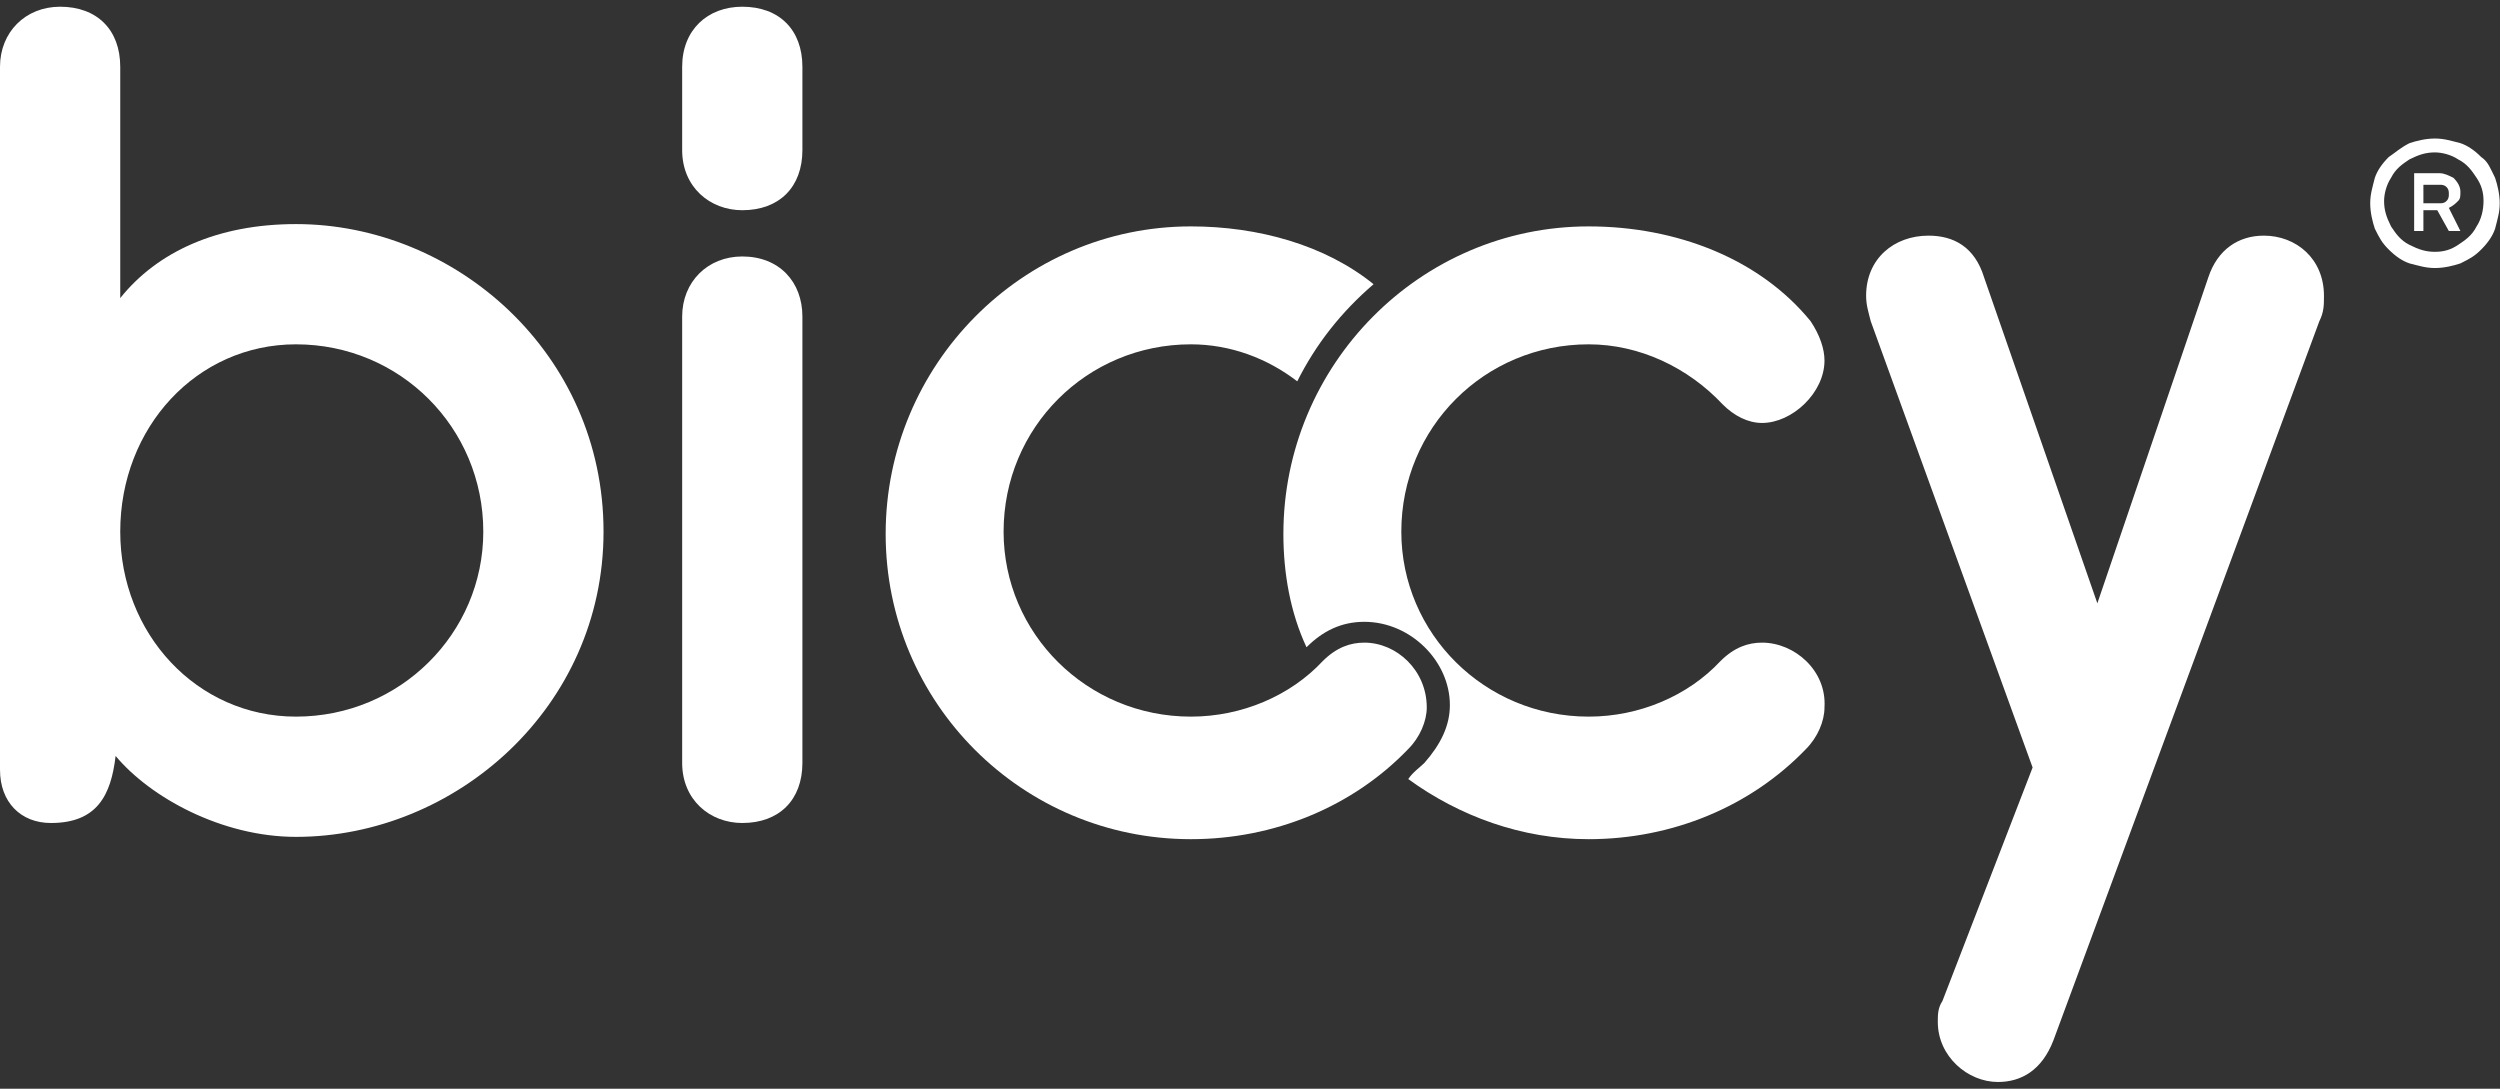 <?xml version="1.0" encoding="UTF-8"?> <svg xmlns="http://www.w3.org/2000/svg" width="186" height="81" viewBox="0 0 186 81" fill="none"><rect x="0" y="0" width="186" height="81" fill="#333333" stroke="none"/><path d="M181.161 19.941C180.473 19.941 179.957 19.769 179.269 19.597C178.753 19.425 178.237 19.081 177.721 18.564C177.204 18.048 177.032 17.704 176.688 17.016C176.516 16.5 176.344 15.812 176.344 15.124C176.344 14.435 176.516 13.919 176.688 13.231C176.86 12.715 177.204 12.199 177.721 11.683C178.237 11.339 178.581 10.995 179.269 10.65C179.785 10.479 180.473 10.306 181.161 10.306C181.85 10.306 182.366 10.479 183.054 10.65C183.57 10.823 184.086 11.167 184.602 11.683C185.118 12.027 185.29 12.543 185.635 13.231C185.807 13.747 185.979 14.435 185.979 15.124C185.979 15.812 185.807 16.328 185.635 17.016C185.463 17.532 185.118 18.048 184.602 18.564C184.086 19.081 183.742 19.253 183.054 19.597C182.538 19.769 181.85 19.941 181.161 19.941ZM181.161 18.736C181.85 18.736 182.366 18.564 182.882 18.22C183.398 17.876 183.914 17.532 184.258 16.844C184.602 16.328 184.774 15.64 184.774 14.952C184.774 14.263 184.602 13.747 184.258 13.231C183.914 12.715 183.57 12.199 182.882 11.855C182.366 11.511 181.678 11.339 181.161 11.339C180.473 11.339 179.957 11.511 179.269 11.855C178.753 12.199 178.237 12.543 177.893 13.231C177.549 13.747 177.376 14.435 177.376 14.952C177.376 15.64 177.549 16.156 177.893 16.844C178.237 17.36 178.581 17.876 179.269 18.22C179.957 18.564 180.473 18.736 181.161 18.736ZM179.613 17.36V12.887H181.506C181.85 12.887 182.194 13.059 182.538 13.231C182.882 13.575 183.054 13.919 183.054 14.263C183.054 14.607 183.054 14.78 182.882 14.952C182.71 15.124 182.538 15.296 182.194 15.468L183.054 17.188H182.194L181.333 15.64H180.301V17.188H179.613V17.36ZM180.301 15.124H181.506C181.678 15.124 181.85 15.124 182.022 14.952C182.194 14.78 182.194 14.607 182.194 14.435C182.194 14.263 182.194 14.091 182.022 13.919C181.85 13.747 181.678 13.747 181.506 13.747H180.301V15.124Z" fill="white"></path><path d="M8.946 22.177C11.699 18.737 16.172 16.672 22.021 16.672C33.892 16.672 44.903 26.306 44.903 39.554C44.903 52.629 33.892 62.263 22.021 62.263C16.516 62.263 11.183 59.339 8.602 56.242C8.258 59.167 7.226 61.231 3.785 61.231C1.548 61.231 0 59.683 0 57.274V4.973C0 2.392 1.892 0.5 4.473 0.5C7.226 0.5 8.946 2.22 8.946 4.973V22.177ZM8.946 39.554C8.946 47.124 14.624 53.317 22.021 53.317C29.764 53.317 35.957 47.124 35.957 39.554C35.957 31.812 29.764 25.618 22.021 25.618C14.624 25.618 8.946 31.812 8.946 39.554Z" fill="white"></path><path d="M59.699 11.167C59.699 13.919 57.978 15.64 55.226 15.64C52.817 15.64 50.753 13.919 50.753 11.167V4.973C50.753 2.22 52.645 0.5 55.226 0.5C57.978 0.5 59.699 2.22 59.699 4.973V11.167ZM59.699 56.758C59.699 59.511 57.978 61.231 55.226 61.231C52.817 61.231 50.753 59.511 50.753 56.758V23.554C50.753 20.973 52.645 19.081 55.226 19.081C57.978 19.081 59.699 20.973 59.699 23.554V56.758Z" fill="white"></path><path d="M164.301 20.629C164.989 18.564 166.538 17.532 168.43 17.532C170.839 17.532 172.903 19.253 172.903 22.005C172.903 22.694 172.903 23.21 172.559 23.898L152.774 77.403C151.914 79.64 150.366 80.5 148.645 80.5C146.409 80.5 144.172 78.608 144.172 76.027C144.172 75.511 144.172 74.995 144.516 74.478L151.226 57.102L139.183 23.898C139.011 23.21 138.839 22.694 138.839 22.005C138.839 19.253 140.903 17.532 143.484 17.532C145.376 17.532 146.925 18.392 147.613 20.629L156.043 44.887L164.301 20.629Z" fill="white"></path><path d="M131.097 47.812C130.065 47.812 129.032 48.156 128 49.188C125.591 51.769 121.979 53.317 118.194 53.317C110.452 53.317 104.258 47.124 104.258 39.554C104.258 31.812 110.452 25.618 118.194 25.618C121.979 25.618 125.591 27.339 128.172 30.091C129.032 30.952 130.065 31.468 131.097 31.468C133.333 31.468 135.742 29.231 135.742 26.823C135.742 25.962 135.398 24.93 134.71 23.898C130.925 19.253 124.731 16.844 118.194 16.844C105.634 16.844 95.484 27.167 95.484 39.726C95.484 42.651 96 45.575 97.204 48.156C98.409 46.952 99.785 46.263 101.505 46.263C104.946 46.263 107.871 49.188 107.871 52.457C107.871 54.005 107.183 55.382 105.979 56.758C105.634 57.102 105.118 57.446 104.774 57.962C108.559 60.715 113.204 62.435 118.194 62.435C124.387 62.435 130.237 60.027 134.366 55.726C135.226 54.866 135.742 53.661 135.742 52.629C135.914 49.876 133.505 47.812 131.097 47.812Z" fill="white"></path><path d="M101.506 47.812C100.473 47.812 99.441 48.156 98.409 49.188C96 51.769 92.387 53.317 88.602 53.317C80.86 53.317 74.667 47.124 74.667 39.554C74.667 31.812 80.86 25.618 88.602 25.618C91.527 25.618 94.28 26.651 96.516 28.371C97.893 25.618 99.785 23.21 102.194 21.145C98.581 18.22 93.591 16.844 88.602 16.844C76.043 16.844 65.893 27.167 65.893 39.726C65.893 52.285 76.043 62.435 88.602 62.435C94.796 62.435 100.645 60.027 104.774 55.726C105.635 54.866 106.151 53.661 106.151 52.629C106.151 49.876 103.914 47.812 101.506 47.812Z" fill="white"></path></svg> 
